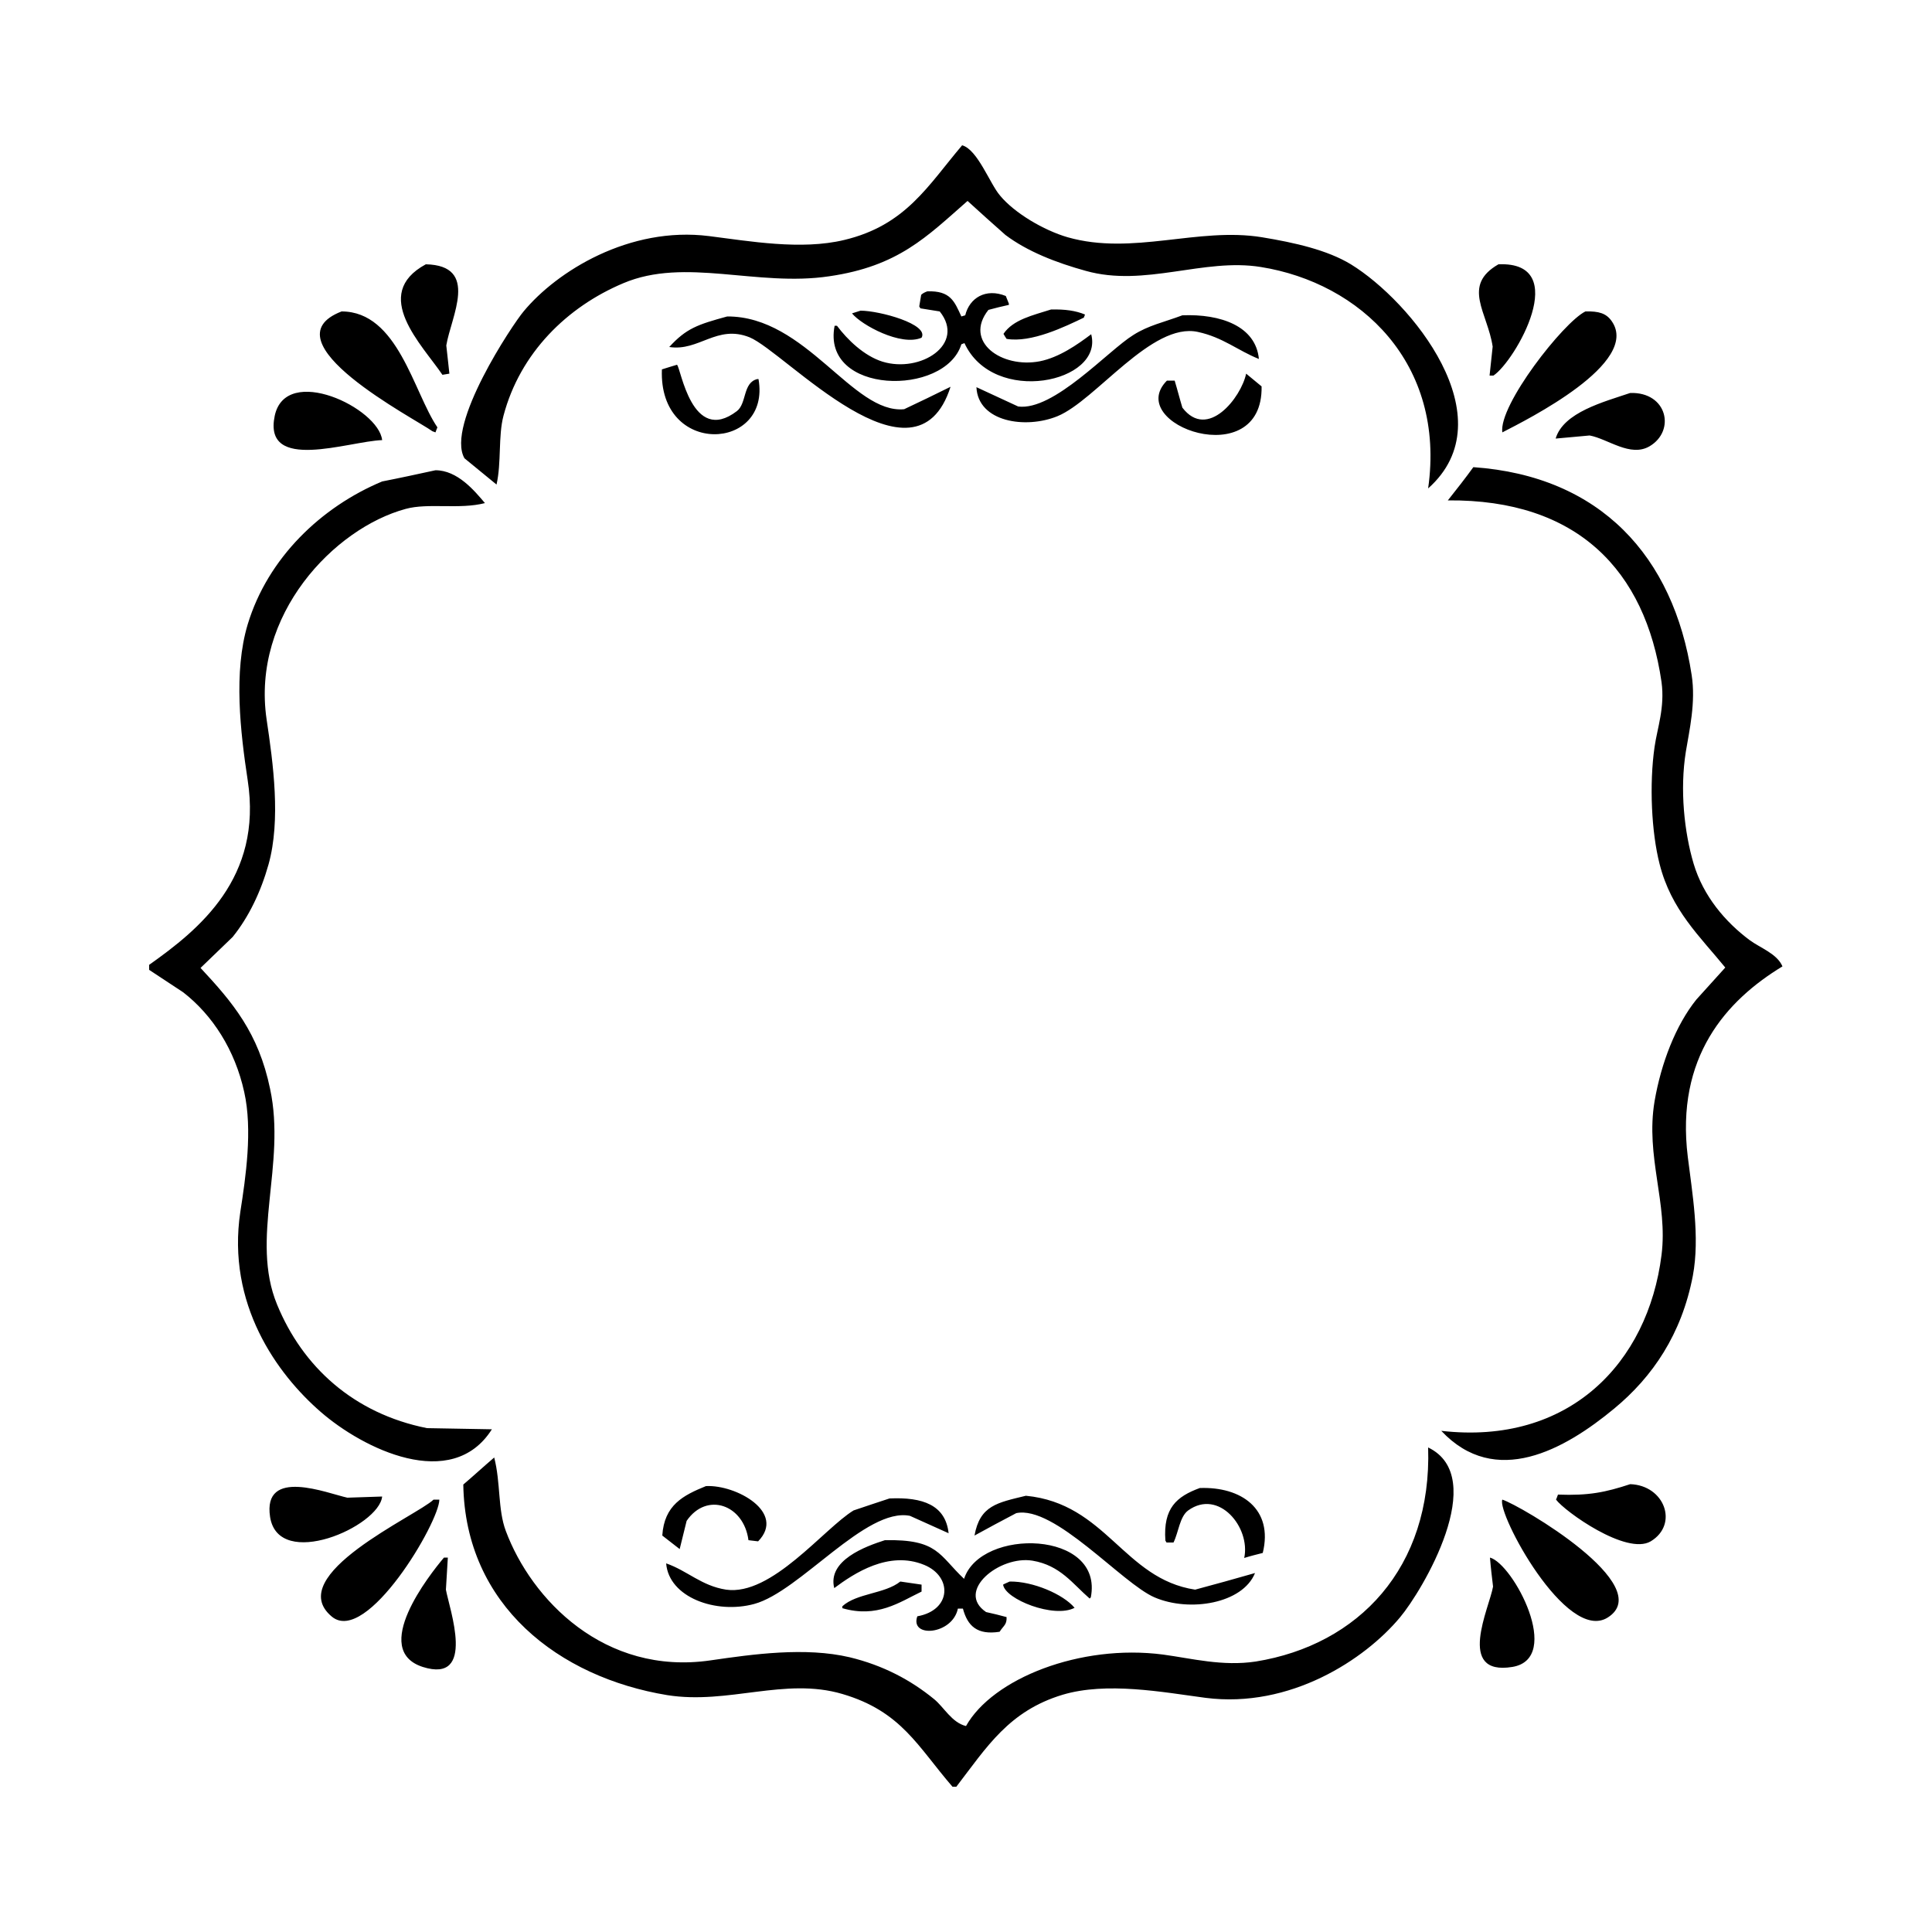 <?xml version="1.0" encoding="utf-8"?>
<!-- Generator: Adobe Illustrator 21.0.0, SVG Export Plug-In . SVG Version: 6.00 Build 0)  -->
<svg version="1.1" id="Layer_1" xmlns="http://www.w3.org/2000/svg" xmlns:xlink="http://www.w3.org/1999/xlink" x="0px" y="0px"
	 viewBox="0 0 500 500" style="enable-background:new 0 0 500 500;" xml:space="preserve">
<path d="M249,37.6c4,1.1,7.2,10,9.8,13c3.7,4.5,11.3,9,17.5,10.8c16.9,4.8,33.7-2.7,50.3,0c8.5,1.4,16.9,3.3,23,7
	c15.5,9.5,40.5,39.8,20,58c4.6-32.4-17.6-53.2-43.3-57.3c-14.8-2.4-30,5.3-45.3,1c-7.6-2.1-15.1-5-20.8-9.3
	c-3.3-2.9-6.5-5.8-9.8-8.8c-10.6,9.3-17.9,16.9-35.8,19.5c-18.7,2.8-37.3-5-53.3,1.8c-14.5,6.1-26.7,18-31,34.3
	c-1.4,5.3-0.5,12.1-1.8,17.8c-2.8-2.3-5.5-4.5-8.3-6.8c-4.9-8.6,12.5-34.7,15.3-38c8.6-10.4,27.4-22.1,48-19.5
	c10.4,1.3,23.8,3.7,35,1C234.4,58.3,240.1,48.1,249,37.6z M110.2,68.4c14,0.3,6.5,13.6,5.3,21c0.3,2.4,0.5,4.8,0.8,7.3
	c-0.6,0.1-1.2,0.2-1.8,0.3C109.3,89.3,95.8,76.2,110.2,68.4z M387.8,68.4c19.2-0.8,4.3,25.1-1.3,28.8c-0.3,0-0.7,0-1,0
	c0.3-2.5,0.5-5,0.8-7.5C385,80.9,378.2,73.9,387.8,68.4z M240,75.4c6-0.2,7,2.6,8.8,6.5c0.3-0.1,0.7-0.2,1-0.3
	c1.1-4.5,5.3-7.1,10.5-5c0.3,0.7,0.5,1.3,0.8,2c0,0.1,0,0.2,0,0.3c-1.8,0.4-3.5,0.8-5.3,1.3c-6.5,8.2,3.4,15.2,13.3,13.3
	c5-1,9.7-4.3,13.3-7c3.3,12.5-25.3,18.6-32.8,2.3c-0.3,0.1-0.5,0.2-0.8,0.3c-4.2,13.6-36.3,13.1-32.8-4.8c0.1,0,0.2,0,0.3,0
	s0.2,0,0.3,0c2.7,3.6,7,7.8,11.8,9.3c9.8,3,21.6-4.5,14.8-13c-1.7-0.3-3.3-0.5-5-0.8c-0.1-0.2-0.2-0.3-0.3-0.5c0.2-1,0.3-2,0.5-3
	C238.8,75.9,239.4,75.6,240,75.4z M272,80.1c3.6-0.1,6.4,0.3,8.8,1.3c-0.1,0.3-0.2,0.5-0.3,0.8c-4.8,2.3-13.6,6.6-20,5.5
	c-0.3-0.4-0.5-0.8-0.8-1.3C262.2,82.7,267.3,81.6,272,80.1z M222.7,80.4c4.9,0,17.8,3.5,15.8,7c-5.3,2.3-15.6-3.3-18-6.3
	C221.2,80.9,222,80.6,222.7,80.4z M88.4,80.6c14.6,0,18.6,20.9,24.8,30c-0.2,0.4-0.3,0.8-0.5,1.3c-0.3-0.1-0.5-0.2-0.8-0.3
	C107.5,108.4,68.5,88.3,88.4,80.6z M410.3,80.6c3.5-0.1,5.4,0.5,6.8,2.5c7.6,10.8-21.9,25.5-28.3,28.8
	C387.8,104.9,404.6,83.4,410.3,80.6z M306,81.6c9.9-0.4,19,2.8,19.8,11.3c-5.5-2.2-9.3-5.6-15.8-7c-11.9-2.6-26.4,17.7-36.3,21.8
	c-8.3,3.4-20.6,1.5-21-7.5c3.6,1.7,7.2,3.3,10.8,5c9.2,1.2,23.3-14.5,29.8-18.5C297.2,84.2,301.2,83.4,306,81.6z M188.2,81.9
	c20.4-0.1,32.5,25.3,45.8,24c4-1.9,8-3.8,12-5.8c-9.1,28.5-42.8-9-52-12.8c-8.5-3.4-13.1,3.7-20.8,2.5C177.6,85,180.5,84,188.2,81.9
	z M175.2,94.4c1,0.7,3.8,20.9,15.5,12c2.6-2,1.5-7.4,5.3-8.3c0.1,0,0.2,0,0.3,0c3.3,18.7-25.9,20.2-25-2.5
	C172.5,95.2,173.9,94.8,175.2,94.4z M322.5,96.7c1.3,1.1,2.7,2.2,4,3.3c0.4,22.7-35.8,9.9-24.5-1.5c0.7,0,1.3,0,2,0
	c0.7,2.3,1.3,4.7,2,7C312.5,114,321.2,102.9,322.5,96.7z M98.9,113.9c-8.7,0.3-30.9,8.5-27.8-6.3C74,94.1,98,105.6,98.9,113.9z
	 M421.9,101.7c9.6-0.3,11.8,9.8,5,13.8c-5,2.9-10.7-1.9-15.5-2.8c-2.9,0.3-5.8,0.5-8.8,0.8C404.6,106.7,415.1,104,421.9,101.7z
	 M381.3,120.9c32.9,2.3,51.8,23.1,56.5,53.8c1.1,7.1-0.6,14.3-1.5,19.8c-1.6,9.9-0.4,20.9,2,29c2.5,8.4,8.2,15.1,14.5,19.8
	c2.7,2,7.1,3.5,8.5,6.8c-14.5,8.8-27.7,23.4-24.5,49.3c1.1,9.1,3.2,20.7,1.3,30.8c-2.9,15.1-10.4,26.1-20.3,34.3
	c-12.9,10.7-30.8,20.7-44.8,5.8c33.1,3.8,53.5-17.6,57-45.5c1.7-13.4-4.2-25.5-1.8-39.8c1.7-9.9,5.5-19.7,10.8-26.3
	c2.5-2.8,5-5.5,7.5-8.3c-6.6-8.1-14-14.9-17-26.8c-2.1-8.2-2.7-20.6-1.3-30.3c0.7-4.9,2.7-10.2,1.8-16.8
	c-4.2-28.9-21.8-47.3-55.3-47C377,126.6,379.2,123.8,381.3,120.9z M112.7,121.7c5.7,0,10.1,5.3,12.8,8.5c-6.6,1.7-14.7-0.1-20.5,1.5
	c-18.5,5-40,27.4-36,54.5c1.7,11.4,3.7,26,0.5,37.5c-2,7.1-5.1,13.6-9.3,18.8c-2.8,2.7-5.5,5.3-8.3,8c8.3,8.9,15,16.8,18,31.3
	c4.2,19.6-5.2,38.8,1.8,55.8c6.6,16.1,19.8,28.2,38.8,32c5.6,0.1,11.2,0.2,16.8,0.3c-10.4,16.4-33.4,5-44.3-4.5
	c-11.3-9.8-24.4-27.9-20.8-51.8c1.4-9,3.2-21.2,1-31c-2.4-10.9-8.2-19.9-15.8-25.8c-2.9-1.9-5.8-3.8-8.8-5.8c0-0.4,0-0.8,0-1.3
	c13-9.2,29.4-22.5,25.5-47.8c-1.9-12.5-3.7-28,0-40.3c5.2-17.2,19-30.4,34.8-37C103.5,123.7,108.1,122.7,112.7,121.7z M369.6,374.6
	c16,7.7-1.5,37.1-7.3,44c-9.1,10.9-28.4,23.6-50.3,20.8c-11.2-1.5-25.6-4.2-37-0.8c-13.9,4.2-19.6,13.5-27.5,23.8c-0.3,0-0.7,0-1,0
	c-9-10.4-13.2-19.5-28.5-24c-14.9-4.4-29.5,2.8-45.3,0.3c-28-4.6-52.3-23.2-52.8-54.5c2.7-2.3,5.3-4.7,8-7c1.7,6.6,0.9,13.4,3,19
	c6.6,17.7,25.5,37.5,53,33.5c11-1.6,24.5-3.5,36-0.8c8.7,2.1,15.8,5.9,21.8,10.8c2.6,2.1,4.6,6.1,8.3,7c6.9-12.3,29.6-21.3,51-18.5
	c7.4,1,15.4,3.1,24,1.8C351.6,425.7,370.6,405.7,369.6,374.6z M98.9,387.3c-0.8,7.8-26.8,19.2-29,5.3c-2-13,14.9-6.1,20-5
	C92.9,387.5,95.9,387.4,98.9,387.3z M421.9,384.1c8.9,0.3,12.6,10.4,5.3,14.8c-6.3,3.7-22.3-7.8-24.5-10.8c0.2-0.4,0.3-0.8,0.5-1.3
	C411.2,387.1,415.5,386.2,421.9,384.1z M182.7,384.6c7.8-0.4,20.8,6.8,13.5,14.3c-0.8-0.1-1.7-0.2-2.5-0.3c-1.2-9.2-10.8-12.6-16-5
	c-0.6,2.4-1.2,4.8-1.8,7.3c-1.5-1.2-3-2.3-4.5-3.5C171.9,389.5,176.8,387,182.7,384.6z M310.5,385.1c10.7-0.4,19.1,5.4,16.3,16.8
	c-1.6,0.4-3.2,0.8-4.8,1.3c1.7-7.9-6.6-18-14.5-12.3c-2.2,1.6-2.5,5.7-3.8,8.3c-0.6,0-1.2,0-1.8,0c-0.1-0.2-0.2-0.3-0.3-0.5
	C301,390.3,304.5,387.3,310.5,385.1z M265.5,387.1c20.8,2,25.3,21.5,43.8,24.3c5.2-1.4,10.3-2.8,15.5-4.3c-3.2,7.9-16.9,10.2-26,6.3
	c-8.4-3.6-25.9-23.9-35.8-21.8c-3.6,1.9-7.2,3.8-10.8,5.8C253.6,389.6,258.1,388.9,265.5,387.1z M230.2,387.8
	c8.6-0.4,14.5,1.7,15.3,9c-3.3-1.5-6.7-3-10-4.5c-11.4-2.3-28.5,19.6-40.3,22.8c-9.9,2.7-22.1-1.7-22.8-10.5
	c5.5,1.9,9.1,5.8,15.5,6.8c11.8,1.7,25.3-15.8,33-20.5C224.1,389.8,227.2,388.8,230.2,387.8z M112.2,388.1c0.5,0,1,0,1.5,0
	c0,5.8-18.8,37.7-27.8,30.3C73,407.7,108,392.2,112.2,388.1z M388.8,388.1c4.7,1.5,40.2,22.3,27.3,30.5
	C405.4,425.4,387.3,391.5,388.8,388.1z M229,398.6c13.8-0.3,14,3.9,20.5,10c4.3-13.3,36.2-12.6,32.8,4.8c-0.1,0.1-0.2,0.2-0.3,0.3
	c-4.4-3.8-7.6-8.6-14.8-9.8c-8.5-1.4-20,7.9-12,13.3c1.8,0.4,3.5,0.8,5.3,1.3c0.1,2-0.8,2.2-1.8,3.8c-5.8,0.9-8.3-1.5-9.5-6
	c-0.4,0-0.8,0-1.3,0c-1.4,6.8-12.5,7.7-10.5,2c8.9-1.6,9.1-10.3,1.8-13.3c-9.2-3.8-18.2,2.2-23.3,6C214.1,403.8,224,400.2,229,398.6
	z M114.9,403.1c0.3,0,0.7,0,1,0c-0.2,2.8-0.3,5.5-0.5,8.3c0.9,5,7.9,24.4-6,20C95.8,427,111.1,407.6,114.9,403.1z M385.6,403.1
	c6,1.6,19,26.1,5.8,28.3c-14.7,2.4-5.9-15.4-5-20.8C386.1,408.1,385.8,405.6,385.6,403.1z M233,409.3c1.8,0.3,3.7,0.5,5.5,0.8
	c0,0.6,0,1.2,0,1.8c-5.8,2.8-11.5,6.9-20.5,4.3c0-0.2,0-0.3,0-0.5C221.7,412.3,229,412.5,233,409.3z M261.3,409.3
	c6-0.1,13.9,3.3,16.8,6.8c-5.3,2.8-18-2.2-18.5-6C260.1,409.8,260.7,409.6,261.3,409.3z"/>
</svg>
